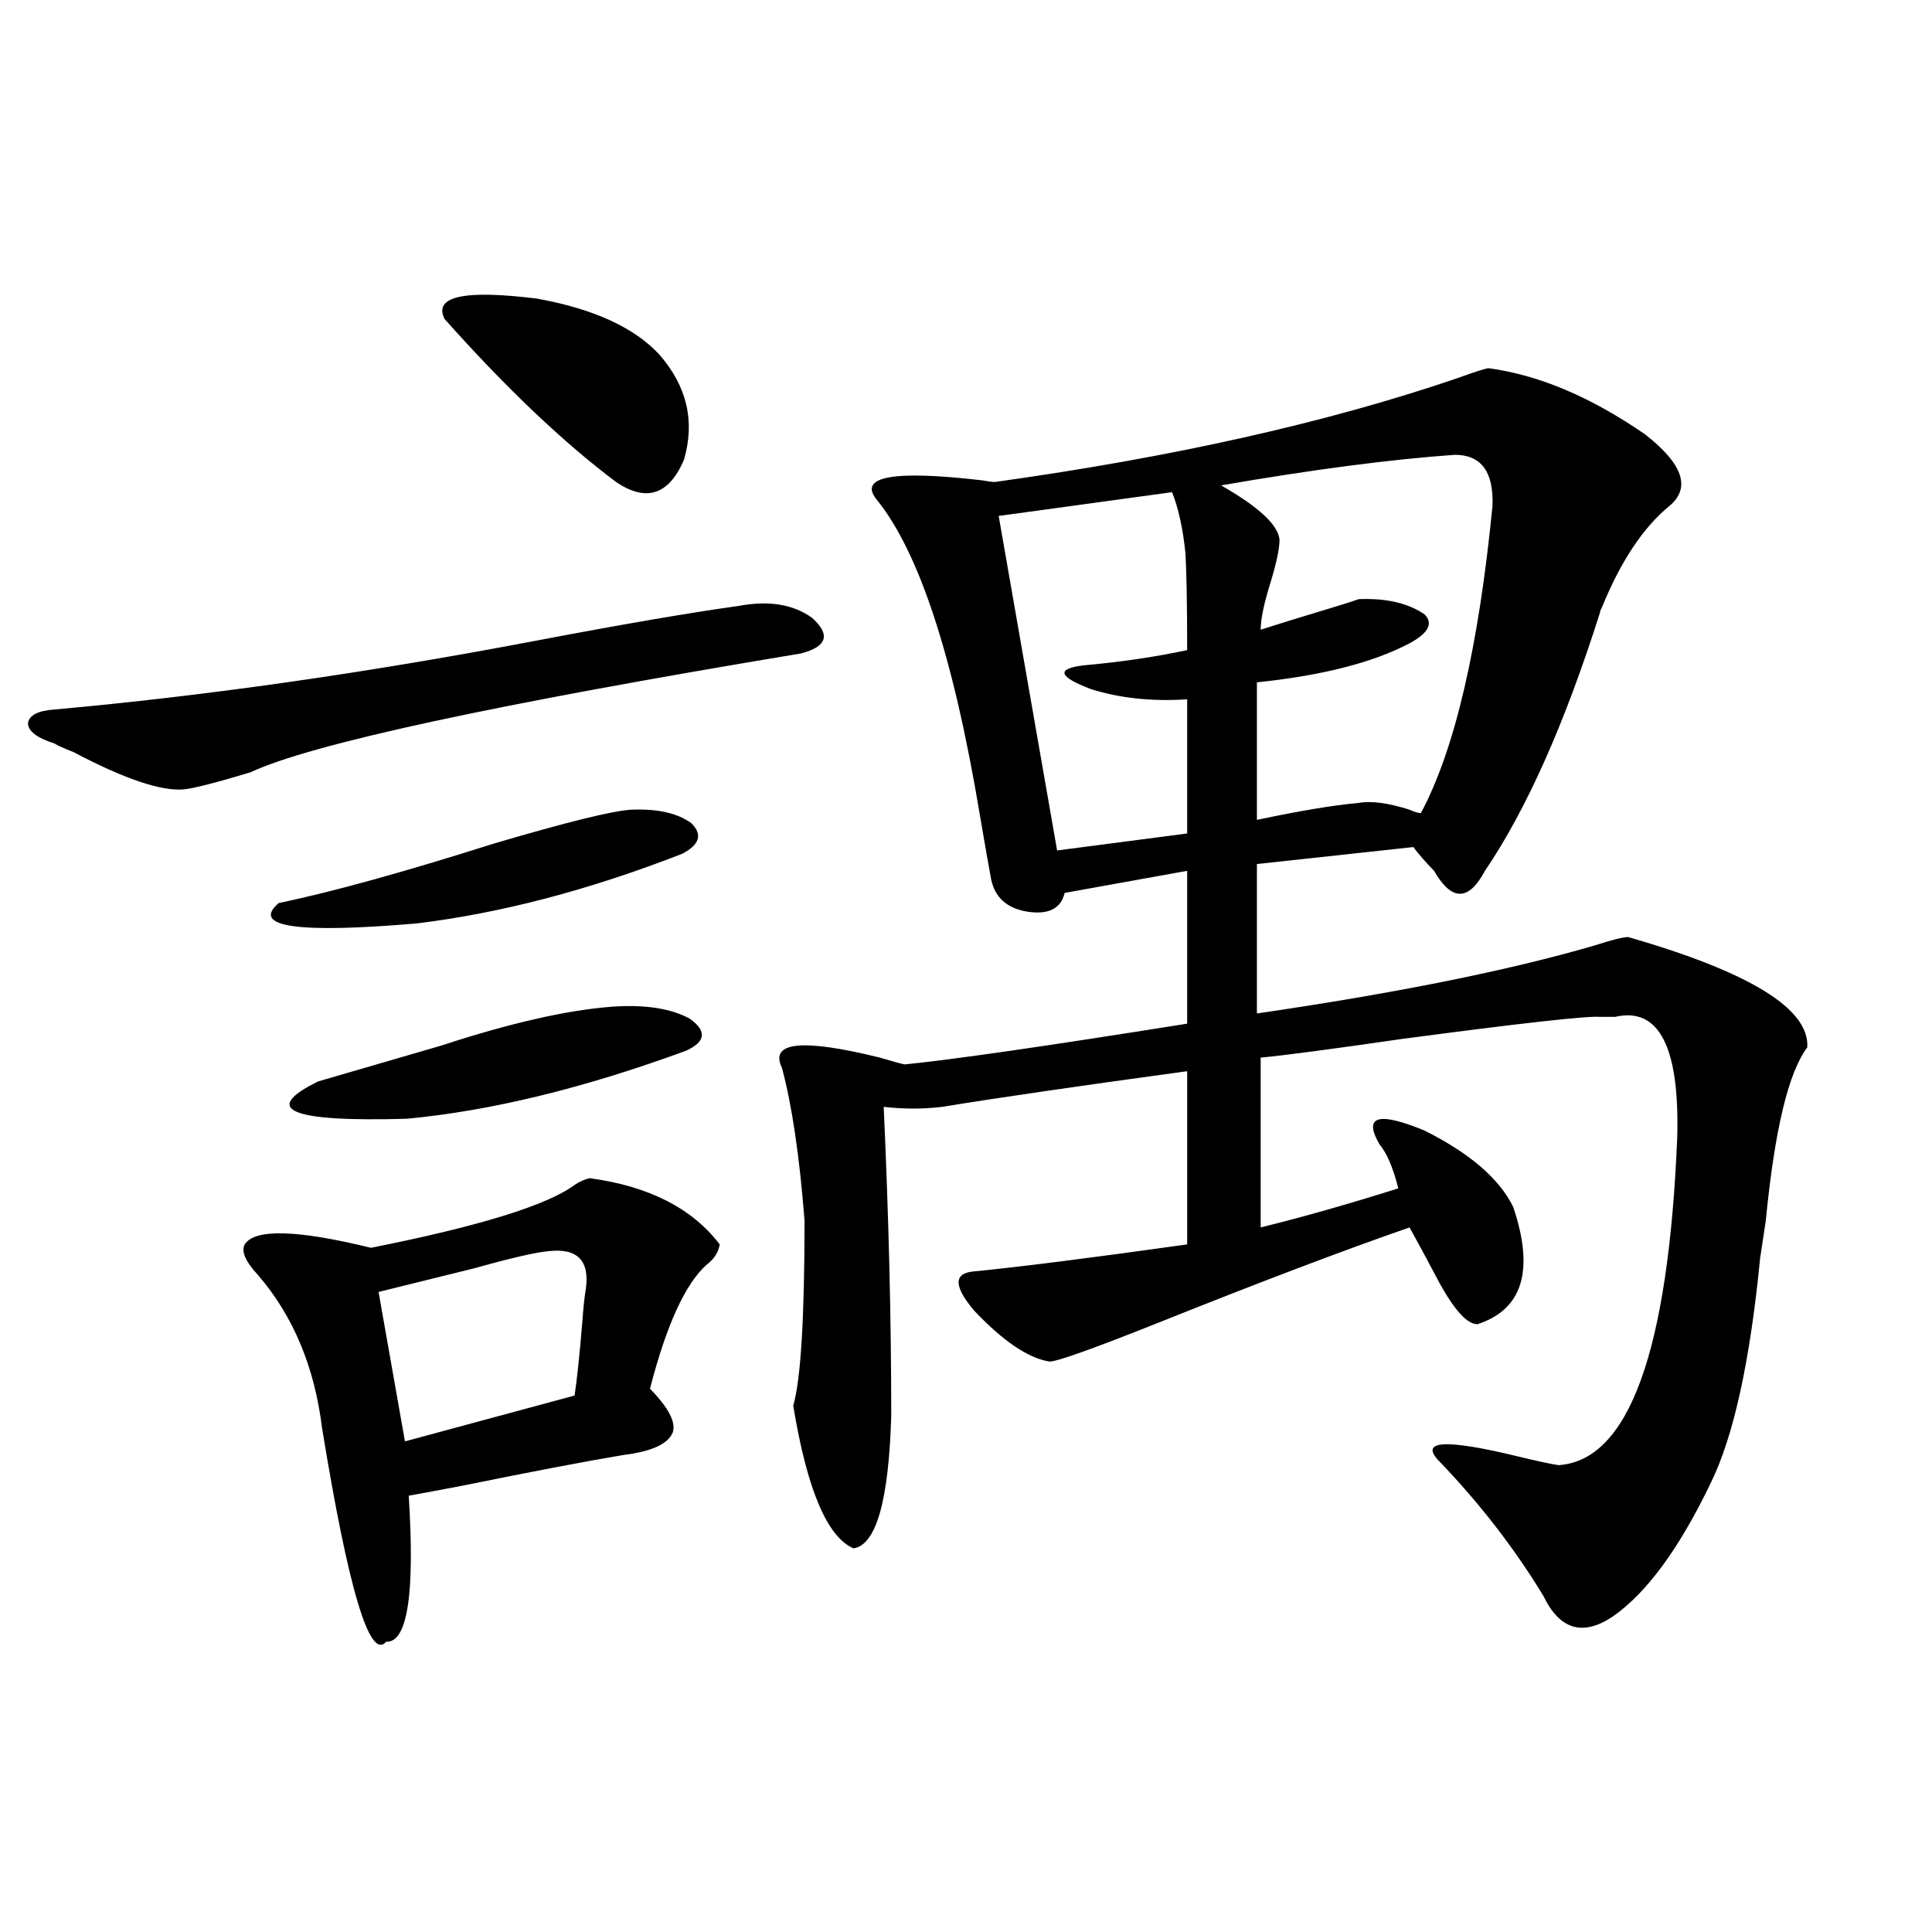 <?xml version="1.0" encoding="utf-8"?>
<!-- Generator: Adobe Illustrator 16.0.0, SVG Export Plug-In . SVG Version: 6.00 Build 0)  -->
<!DOCTYPE svg PUBLIC "-//W3C//DTD SVG 1.1//EN" "http://www.w3.org/Graphics/SVG/1.1/DTD/svg11.dtd">
<svg version="1.1" id="图层_1" xmlns="http://www.w3.org/2000/svg" xmlns:xlink="http://www.w3.org/1999/xlink" x="0px" y="0px"
	 width="1000px" height="1000px" viewBox="0 0 1000 1000" enable-background="new 0 0 1000 1000" xml:space="preserve">
<path d="M382.283,313.633c15.609-2.925,28.292-0.879,38.048,6.152c9.756,8.789,7.805,14.941-5.854,18.457
	c-158.7,26.367-253.652,46.884-284.871,61.523c-17.561,5.273-28.947,8.212-34.146,8.789c-11.707,1.181-30.898-5.273-57.56-19.336
	c-4.558-1.758-7.805-3.214-9.756-4.395c-9.115-2.925-13.658-6.44-13.658-10.547c0.641-4.093,5.198-6.44,13.658-7.031
	c78.047-7.031,160.316-18.745,246.823-35.156C321.142,323.301,356.918,317.148,382.283,313.633z M305.212,609.824
	c30.563,4.106,53.002,15.532,67.315,34.277c-0.655,4.106-2.927,7.622-6.829,10.547c-11.066,9.97-20.822,31.353-29.268,64.16
	c9.756,9.97,13.658,17.578,11.707,22.852c-2.606,5.864-11.066,9.668-25.365,11.426c-20.822,3.516-48.459,8.789-82.925,15.82
	c-12.362,2.349-21.798,4.106-28.292,5.273c3.247,50.977-0.655,76.163-11.707,75.586c-8.46,9.956-19.512-26.958-33.17-110.742
	c-3.902-31.641-14.969-58.008-33.17-79.102c-6.509-7.031-8.78-12.305-6.829-15.82c5.198-8.198,26.981-7.608,65.364,1.758
	c55.929-11.124,91.05-21.973,105.363-32.52C299.999,611.582,302.605,610.415,305.212,609.824z M326.675,419.102
	c13.658-0.577,24.055,1.758,31.219,7.031c5.854,5.864,4.223,11.138-4.878,15.82c-48.139,18.759-93.991,30.762-137.558,36.035
	c-61.797,5.273-85.531,1.758-71.218-10.547c27.957-5.851,65.029-16.108,111.217-30.762
	C293.17,425.556,316.919,419.692,326.675,419.102z M316.919,521.055c16.905-1.167,30.243,0.879,39.999,6.152
	c9.101,6.454,8.445,12.017-1.951,16.699c-52.682,19.336-100.82,31.063-144.387,35.156c-60.486,1.758-75.775-4.683-45.853-19.336
	c18.201-5.273,39.344-11.426,63.413-18.457C263.902,529.556,293.505,522.813,316.919,521.055z M283.749,647.617
	c-6.509,0.591-19.191,3.516-38.048,8.789c-18.871,4.696-35.456,8.789-49.755,12.305l13.658,77.344l87.803-23.73
	c1.296-8.789,2.592-21.094,3.902-36.914c0.641-8.789,1.296-14.941,1.951-18.457C305.212,652.313,298.703,645.859,283.749,647.617z
	 M341.309,183.555c14.299,16.411,18.536,34.579,12.683,54.492c-7.805,18.169-19.512,21.973-35.121,11.426
	c-27.316-20.503-56.919-48.628-88.778-84.375c-5.854-11.714,10.076-15.229,47.804-10.547
	C307.163,159.824,328.291,169.492,341.309,183.555z M770.566,190.586c26.006,3.516,53.002,14.941,80.974,34.277
	c19.512,15.243,23.734,27.548,12.683,36.914c-13.658,11.138-25.365,28.716-35.121,52.734c-0.655,1.181-0.976,2.06-0.976,2.637
	c-18.216,57.431-38.048,101.953-59.511,133.594c-8.46,15.82-17.24,15.82-26.341,0c-4.558-4.683-8.14-8.789-10.731-12.305
	l-80.974,8.789v77.344c72.193-10.547,130.394-22.261,174.63-35.156c9.101-2.925,14.954-4.395,17.561-4.395
	c63.078,18.169,93.977,37.216,92.681,57.129c-9.756,12.896-16.92,42.778-21.463,89.648c-0.655,4.106-1.631,10.547-2.927,19.336
	c-5.213,53.325-13.658,91.997-25.365,116.016c-16.265,33.989-33.17,57.129-50.73,69.434c-15.609,10.547-27.651,7.031-36.097-10.547
	c-14.969-24.609-32.85-47.749-53.657-69.434c-11.066-11.124,2.592-12.003,40.975-2.637c9.756,2.349,16.585,3.817,20.487,4.395
	c36.417-2.335,56.904-58.887,61.462-169.629c1.296-46.87-9.436-67.676-32.194-62.402c-3.262,0-5.854,0-7.805,0
	c-6.509-0.577-40.654,3.228-102.437,11.426c-36.432,5.273-60.821,8.501-73.169,9.668v87.891
	c21.463-5.273,45.197-12.003,71.218-20.215c-2.606-10.547-5.854-18.155-9.756-22.852c-8.46-14.64-0.655-16.987,23.414-7.031
	c23.414,11.728,38.688,24.911,45.853,39.551c11.052,32.821,4.878,53.036-18.536,60.645c-5.213,0-11.707-7.031-19.512-21.094
	c-5.854-11.124-11.066-20.792-15.609-29.004c-33.825,11.728-77.071,28.125-129.753,49.219
	c-33.825,13.485-52.682,20.215-56.584,20.215c-11.066-1.758-24.069-10.547-39.023-26.367c-10.411-12.305-10.731-19.034-0.976-20.215
	c24.055-2.335,61.127-7.031,111.217-14.063v-89.648c-55.943,7.622-98.214,13.774-126.826,18.457c-9.756,1.181-19.847,1.181-30.243,0
	c2.592,56.841,3.902,110.165,3.902,159.961c-1.311,43.945-7.805,66.797-19.512,68.555c-13.658-5.851-24.069-30.46-31.219-73.828
	c3.902-13.472,5.854-45.401,5.854-95.801c-2.606-33.398-6.509-59.766-11.707-79.102c-6.509-13.472,10.396-15.229,50.73-5.273
	c5.854,1.758,10.076,2.938,12.683,3.516c24.055-2.335,72.834-9.366,146.338-21.094v-79.102l-63.413,11.426
	c-1.951,8.212-8.46,11.426-19.512,9.668c-10.411-1.758-16.585-7.319-18.536-16.699c-1.311-7.031-3.262-18.155-5.854-33.398
	c-13.658-82.026-31.554-136.519-53.657-163.477c-9.115-11.714,9.101-14.941,54.633-9.668c3.247,0.591,5.519,0.879,6.829,0.879
	c92.346-12.882,172.023-30.762,239.019-53.613C763.737,192.344,769.256,190.586,770.566,190.586z M606.668,254.746l-89.754,12.305
	l30.243,173.145l67.315-8.789v-69.434c-18.216,1.181-34.801-0.577-49.755-5.273c-16.92-6.44-18.216-10.547-3.902-12.305
	c19.512-1.758,37.393-4.395,53.657-7.91c0-24.609-0.335-41.597-0.976-50.977C612.187,273.203,609.915,262.958,606.668,254.746z
	 M753.006,235.41c-33.17,2.349-73.504,7.622-120.973,15.82c19.512,11.138,29.588,20.517,30.243,28.125
	c0,4.696-1.631,12.305-4.878,22.852c-3.262,10.547-4.878,18.457-4.878,23.73c9.101-2.925,20.487-6.44,34.146-10.547
	c7.805-2.335,13.323-4.093,16.585-5.273c14.299-0.577,25.686,2.06,34.146,7.91c4.543,4.696,1.951,9.668-7.805,14.941
	c-18.871,9.97-45.212,16.699-79.022,20.215v71.191c22.104-4.683,39.664-7.608,52.682-8.789c6.494-1.167,15.274,0,26.341,3.516
	c2.592,1.181,4.543,1.758,5.854,1.758c17.561-32.808,29.908-85.831,37.072-159.082C773.158,244.199,766.664,235.41,753.006,235.41z"
	/>
</svg>
